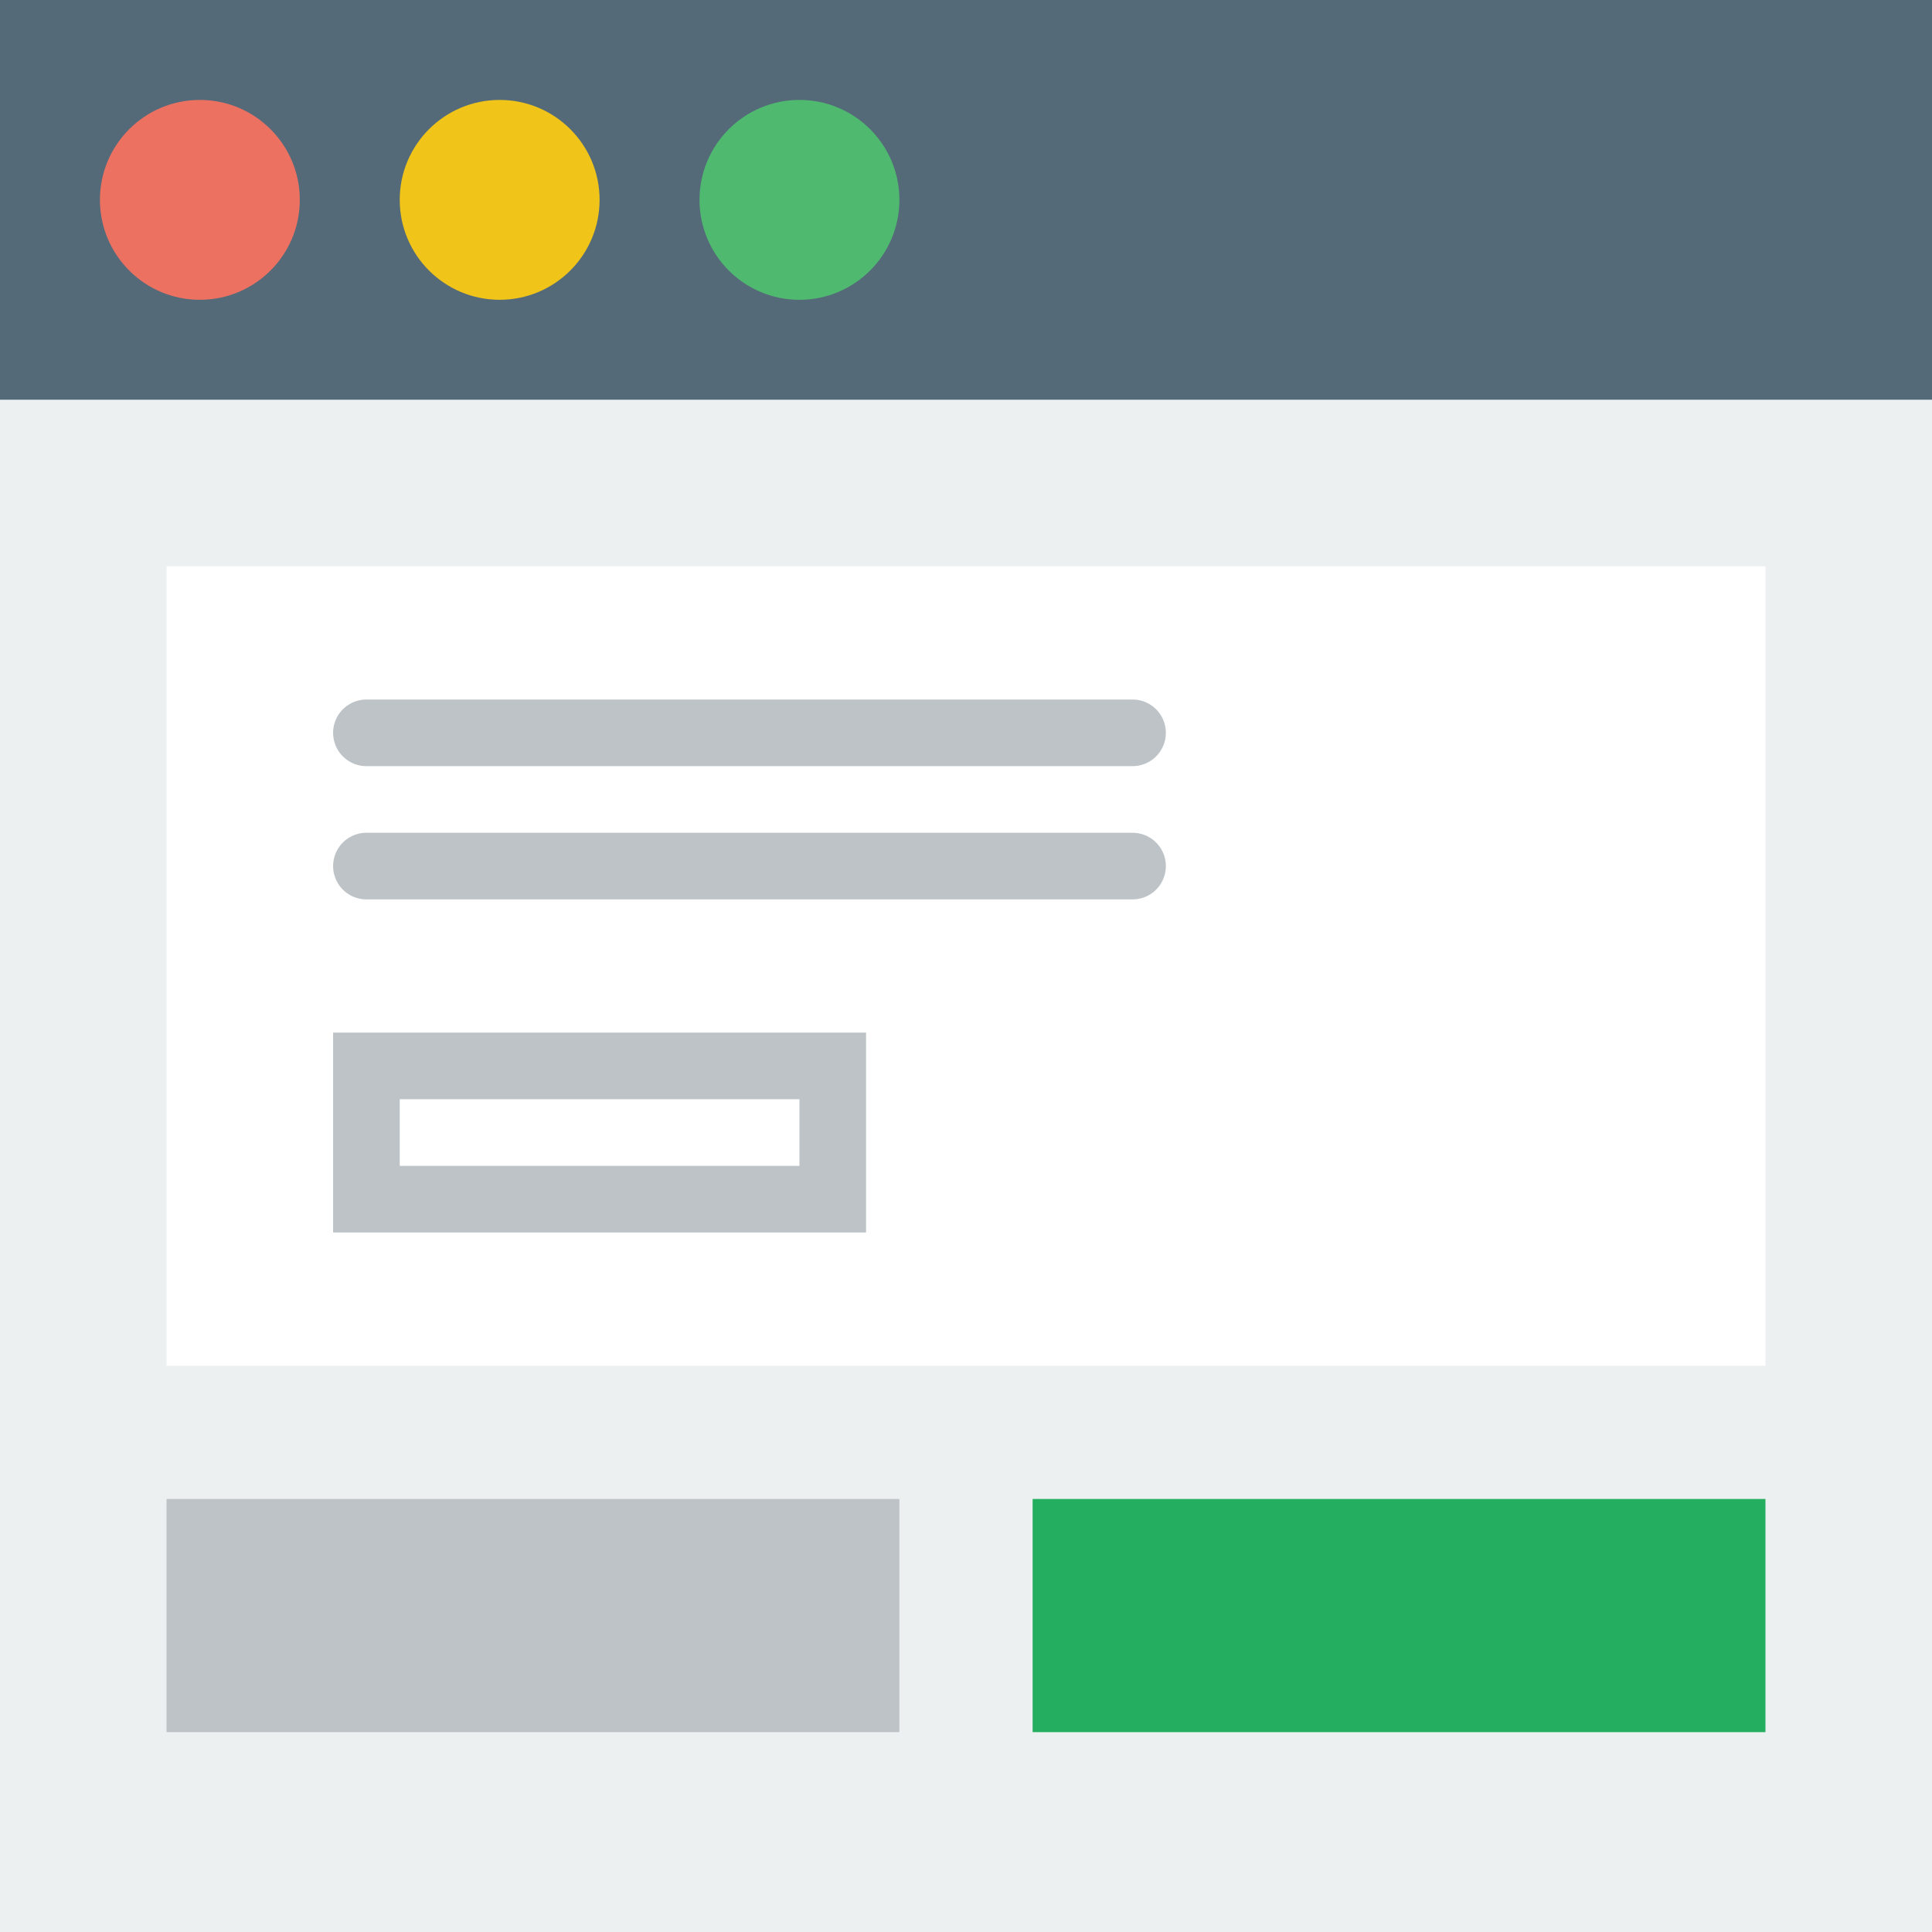 <?xml version="1.0" encoding="iso-8859-1"?>
<!-- Generator: Adobe Illustrator 19.0.0, SVG Export Plug-In . SVG Version: 6.00 Build 0)  -->
<svg version="1.1" id="Capa_1" xmlns="http://www.w3.org/2000/svg" xmlns:xlink="http://www.w3.org/1999/xlink" x="0px" y="0px"
	 viewBox="0 0 58 58" style="enable-background:new 0 0 58 58;" xml:space="preserve">
<rect style="fill:#ECF0F1;" width="58" height="58"/>
<rect style="fill:#546A79;" width="58" height="12"/>
<circle style="fill:#ED7161;" cx="6" cy="6" r="3"/>
<circle style="fill:#F0C419;" cx="15" cy="6" r="3"/>
<circle style="fill:#4FBA6F;" cx="24" cy="6" r="3"/>
<rect x="5" y="17" style="fill:#FFFFFF;" width="48" height="24"/>
<rect x="11" y="32" style="fill:none;stroke:#BDC3C7;stroke-width:2;stroke-miterlimit:10;" width="14" height="4"/>
<rect x="5" y="45" style="fill:#BDC3C7;" width="22" height="7"/>
<rect x="31" y="45" style="fill:#24AE5F;" width="22" height="7"/>
<line style="fill:none;stroke:#BDC3C7;stroke-width:2;stroke-linecap:round;stroke-miterlimit:10;" x1="34" y1="26" x2="11" y2="26"/>
<line style="fill:none;stroke:#BDC3C7;stroke-width:2;stroke-linecap:round;stroke-miterlimit:10;" x1="34" y1="22" x2="11" y2="22"/>
<g>
</g>
<g>
</g>
<g>
</g>
<g>
</g>
<g>
</g>
<g>
</g>
<g>
</g>
<g>
</g>
<g>
</g>
<g>
</g>
<g>
</g>
<g>
</g>
<g>
</g>
<g>
</g>
<g>
</g>
</svg>
